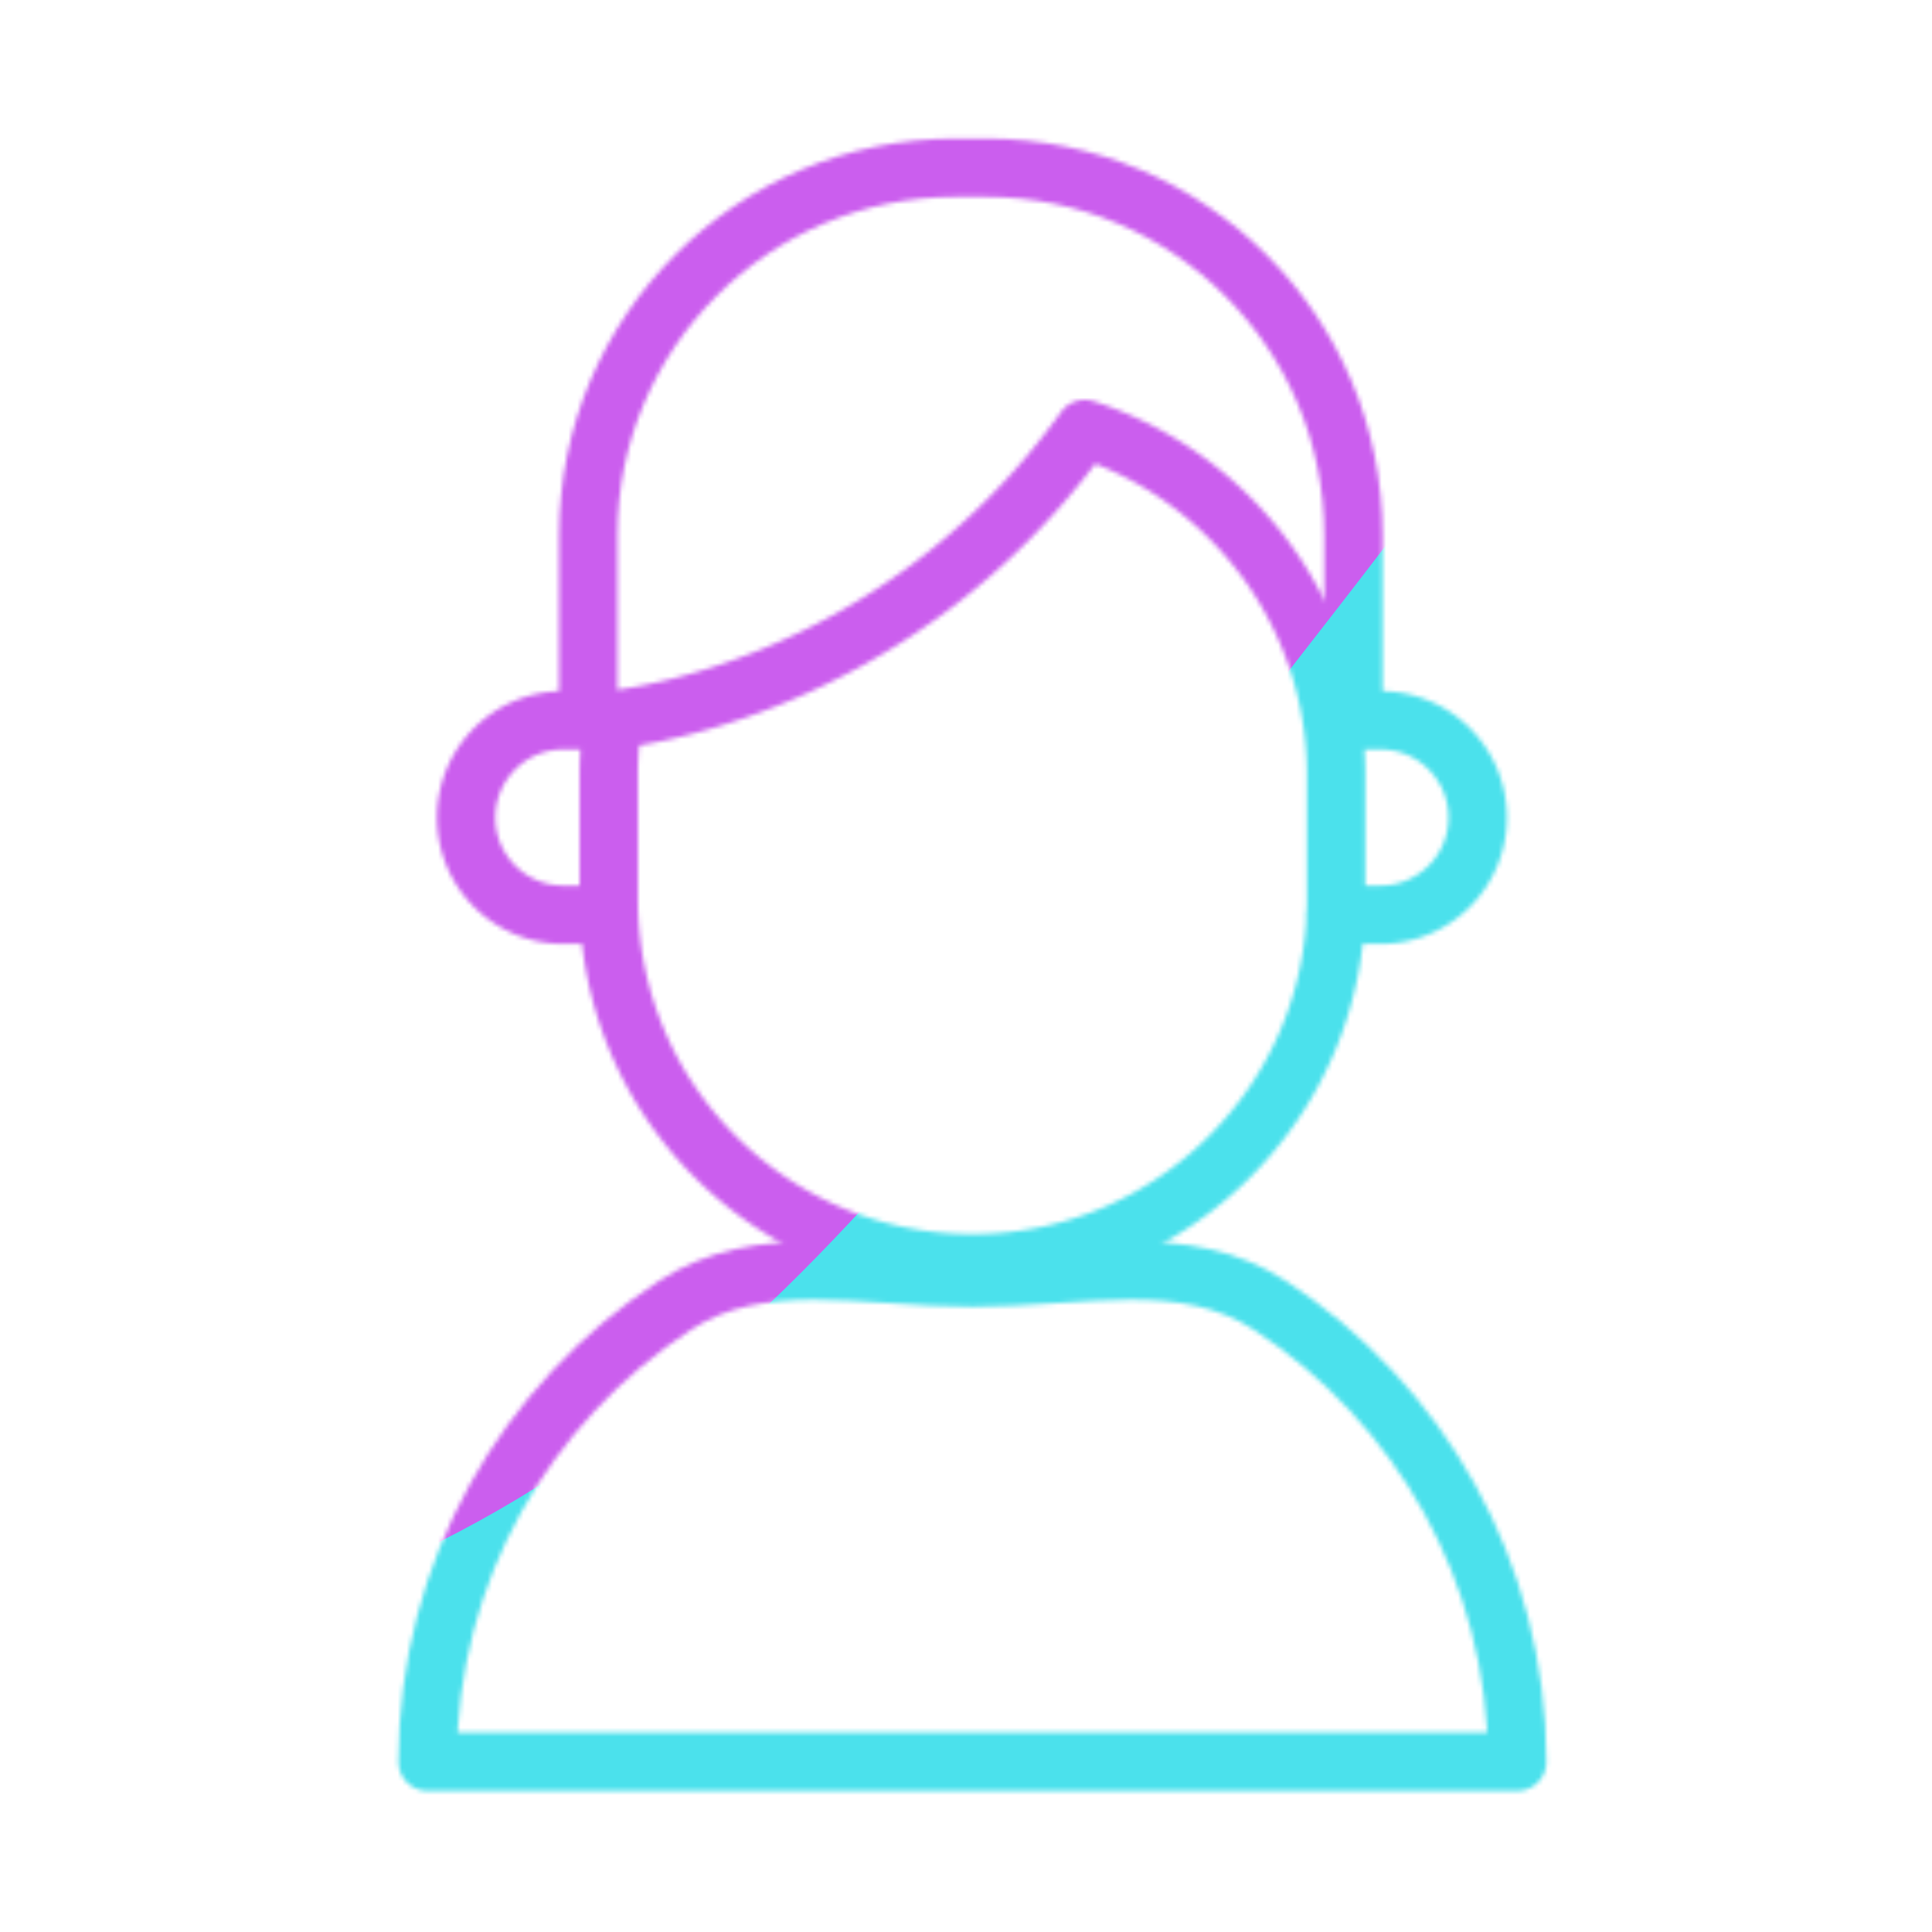 <svg xmlns="http://www.w3.org/2000/svg" width="430" height="430" style="width:100%;height:100%;transform:translate3d(0,0,0);content-visibility:visible" viewBox="0 0 430 430"><defs><clipPath id="c"><path d="M0 0h430v430H0z"/></clipPath><clipPath id="d"><path d="M0 0h430v430H0z"/></clipPath><clipPath id="b"><path d="M0 0h430v430H0z"/></clipPath><filter id="f" width="300%" height="300%" x="-100%" y="-100%"><feGaussianBlur result="filter_result_0" stdDeviation="52.5 52.5"/></filter><mask id="e" mask-type="alpha"><use xmlns:ns1="http://www.w3.org/1999/xlink" ns1:href="#a"/></mask><g id="a" fill-opacity="0" stroke-linecap="round" stroke-linejoin="round" stroke-width="3.71" clip-path="url(#b)" style="display:block"><path stroke="#121331" d="M-24.353-17.079v-10.224c0-12.903 10.46-23.363 23.363-23.363H.94c12.903 0 23.363 10.46 23.363 23.363v9.989" class="primary" style="display:block" transform="matrix(3.5 0 0 3.5 216.165 214.668)"/><path stroke="#121331" d="M-34.569 50.702c0-12.152 6.257-22.842 15.725-29.025 5.439-3.552 11.936-1.768 18.917-1.768 6.981 0 13.479-1.784 18.918 1.768 9.467 6.183 15.724 16.873 15.724 29.025h-69.284z" class="primary" style="display:block" transform="matrix(3.5 0 0 3.5 216.168 214.668)"/><path stroke="#08A88A" d="M-23.115-3.161h-2.818a6.185 6.185 0 0 1-6.185-6.185s0 0 0 0a6.184 6.184 0 0 1 6.185-6.184h2.818s18.068-1.386 30.329-18.519l.005.001a23.005 23.005 0 0 1 9.208 5.639 23.064 23.064 0 0 1 6.771 16.361v7.916c0 12.777-10.354 23.131-23.131 23.131-12.763 0-23.117-10.354-23.117-23.131v-7.916c0-1.19.089-2.364.265-3.51" class="secondary" style="display:block" transform="matrix(3.5 0 0 3.5 216.166 214.666)"/><path stroke="#08A88A" d="M23.202-3.161h2.818a6.185 6.185 0 0 0 6.185-6.185s0 0 0 0a6.184 6.184 0 0 0-6.185-6.184h-2.818" class="secondary" style="display:block" transform="matrix(3.5 0 0 3.5 216.167 214.667)"/></g></defs><g clip-path="url(#c)"><g clip-path="url(#d)" mask="url(#e)" style="display:block"><g filter="url(#f)" transform="rotate(-94 228.504 -27.565) scale(2.4)"><g class="design"><path fill="#4BE1EC" d="M0-250c137.975 0 250 112.025 250 250S137.975 250 0 250-250 137.975-250 0-137.975-250 0-250z" class="primary"/></g><g class="design"><path fill="#CB5EEE" d="M113.242-295.384c97.478 0 176.5 79.022 176.5 176.5s-79.022 176.5-176.5 176.5c-43.948 0-74.396-34.057-105.29-60.631-37.631-32.369-71.21-62.338-71.21-115.869 0-97.478 79.022-176.5 176.5-176.5z" class="secondary"/></g></g></g></g></svg>